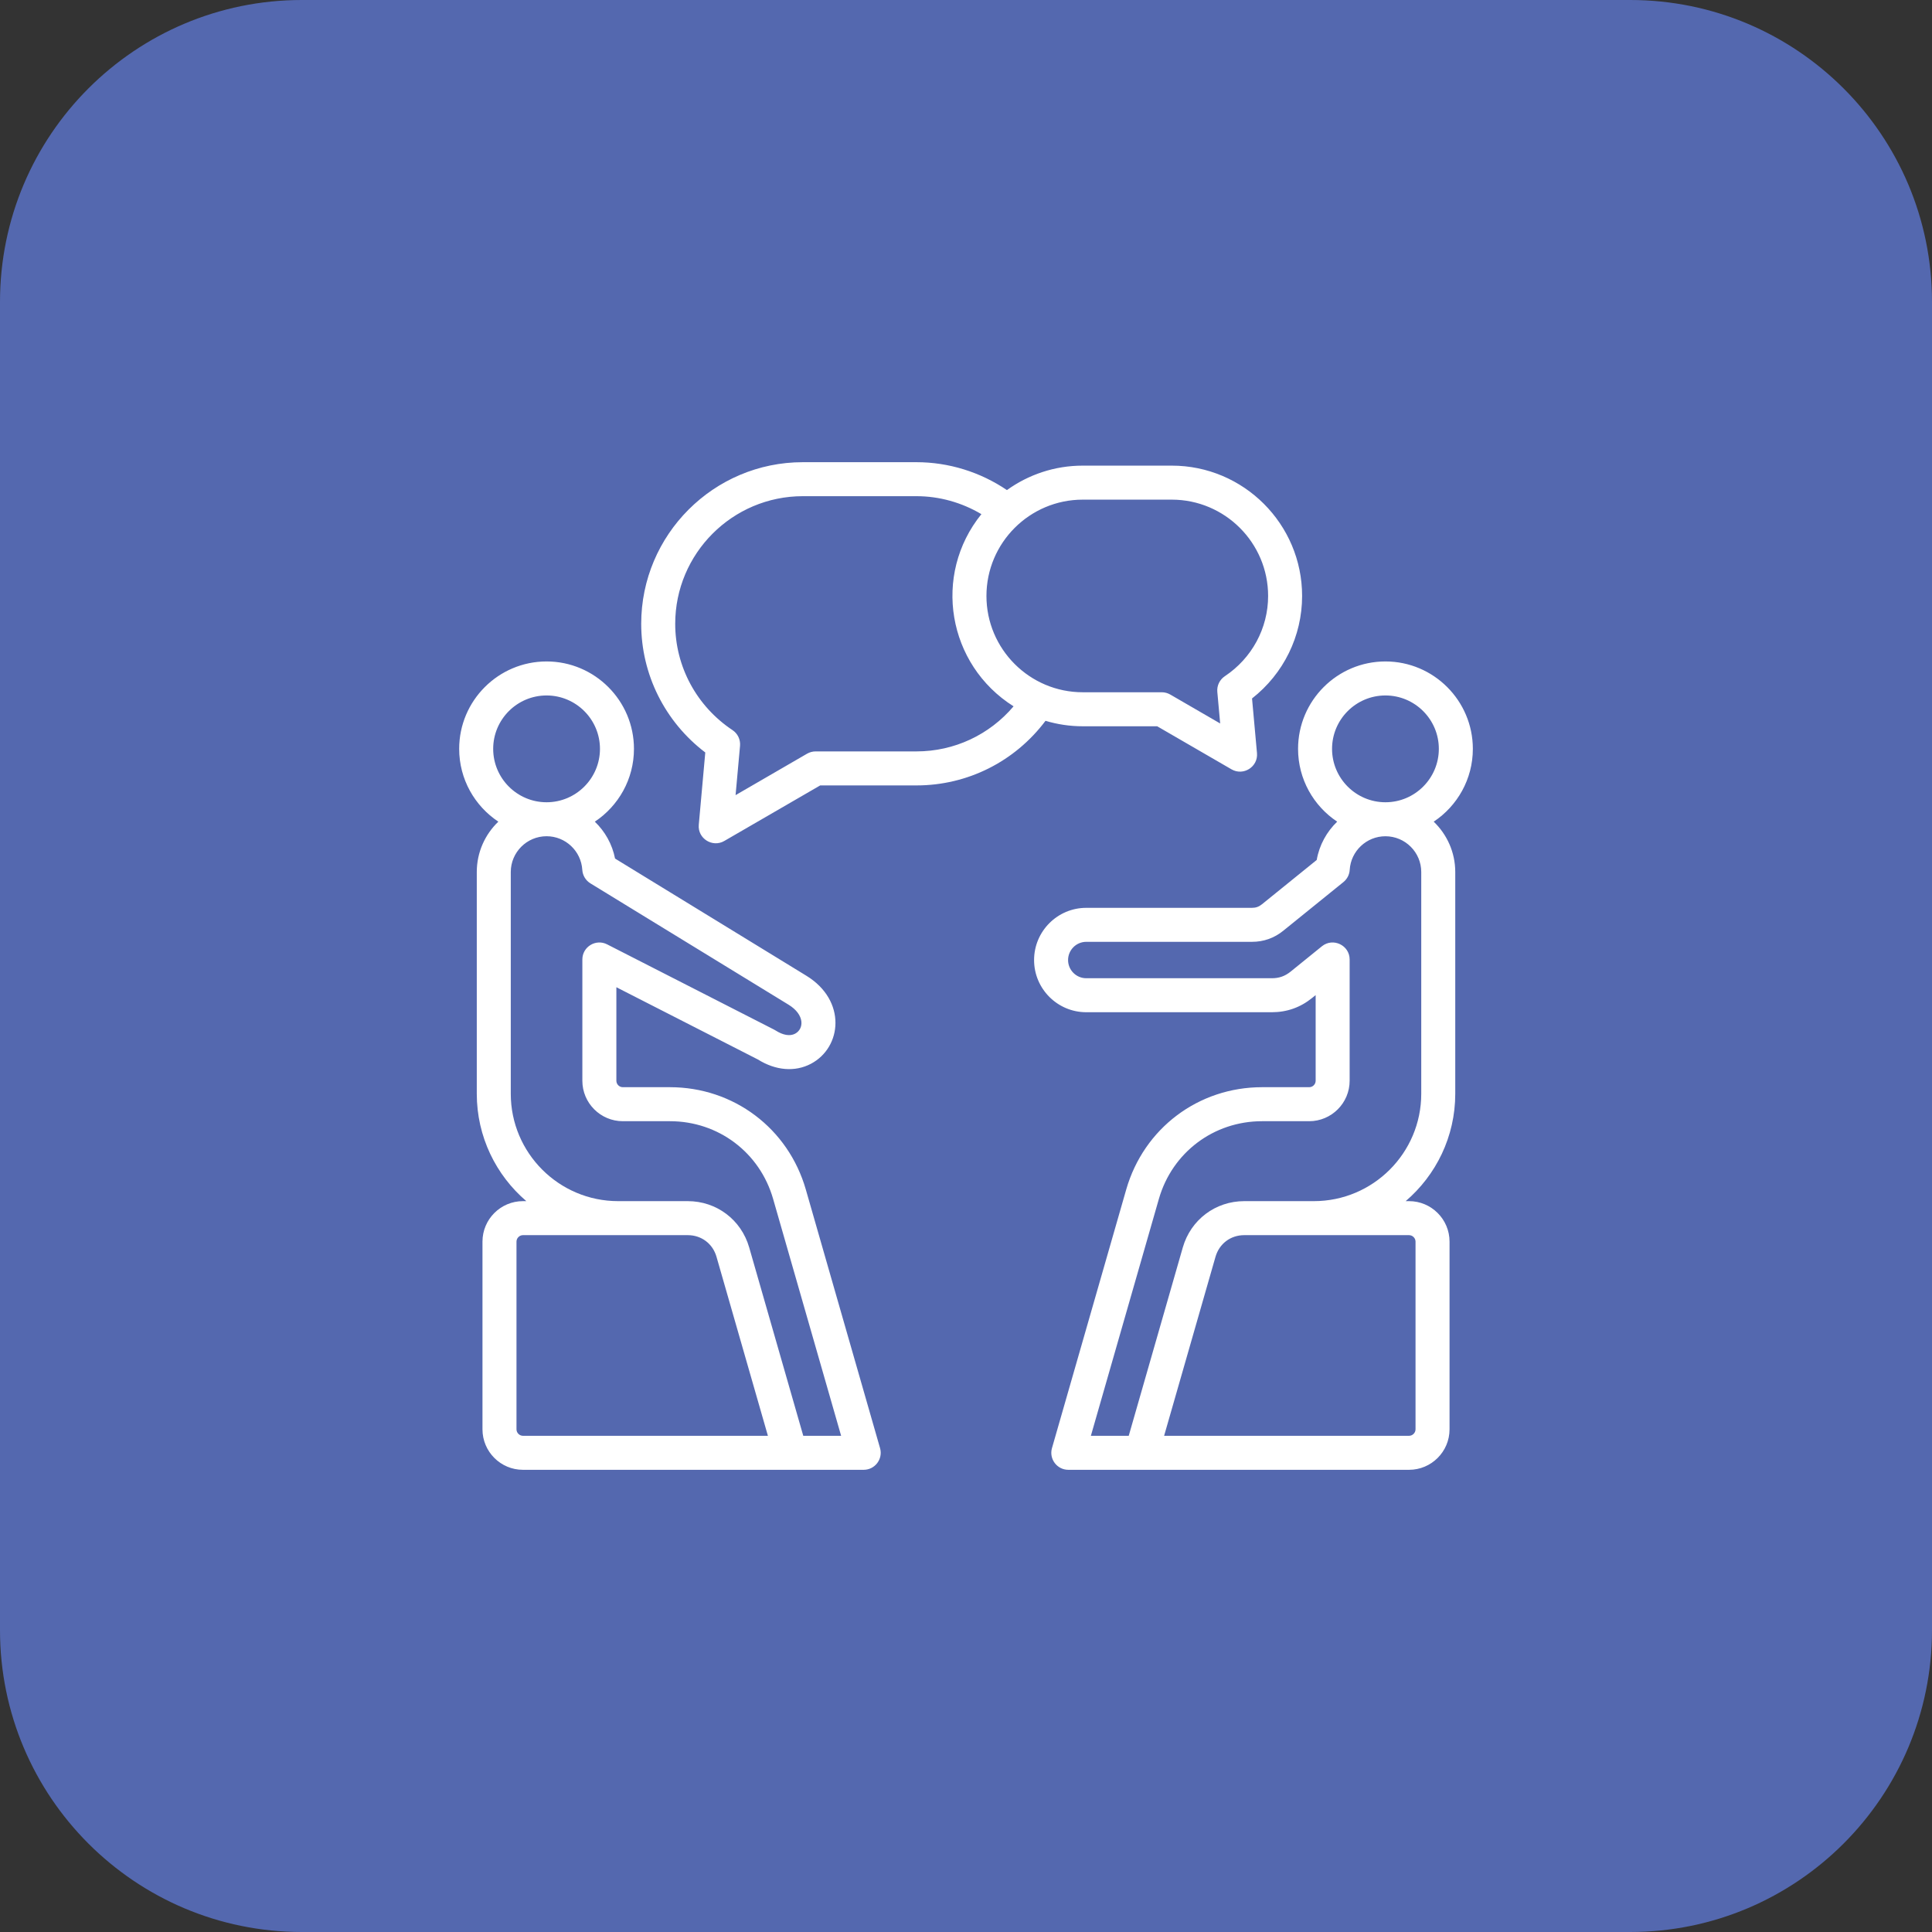 <svg xmlns="http://www.w3.org/2000/svg" width="96" height="96" viewBox="0 0 96 96" fill="none"><rect x="0" y="0" width="96" height="96" fill="#333333" stroke="none"/><g clip-path="url(#clip0_319_1689)"><path d="M81 0H15C6.716 0 0 6.716 0 15V81C0 89.284 6.716 96 15 96H81C89.284 96 96 89.284 96 81V15C96 6.716 89.284 0 81 0Z" fill="#5468AF"></path><path fill-rule="evenodd" clip-rule="evenodd" d="M45.538 37.337H40.527C40.379 37.337 40.233 37.377 40.104 37.45L36.55 39.51L36.772 37.059C36.799 36.75 36.656 36.451 36.398 36.279C34.615 35.093 33.551 33.118 33.551 30.997C33.551 27.5 36.395 24.655 39.891 24.655H45.538C46.674 24.655 47.79 24.969 48.765 25.548C46.32 28.573 47.08 33.029 50.364 35.097C49.164 36.513 47.416 37.337 45.538 37.337ZM58.225 24.827H53.801C51.162 24.827 49.016 26.973 49.016 29.613C49.016 32.252 51.162 34.398 53.801 34.398H57.727C57.876 34.398 58.023 34.438 58.151 34.512L60.63 35.949L60.488 34.38C60.459 34.071 60.604 33.772 60.862 33.6C62.207 32.705 63.012 31.214 63.012 29.613C63.012 26.973 60.864 24.827 58.225 24.827ZM53.801 36.088H57.5L61.194 38.228C61.785 38.57 62.52 38.102 62.459 37.422L62.213 34.706C63.78 33.478 64.701 31.61 64.701 29.613C64.701 26.042 61.795 23.137 58.225 23.137H53.801C52.396 23.137 51.096 23.588 50.034 24.352C48.71 23.454 47.137 22.966 45.538 22.966H39.891C35.463 22.966 31.861 26.569 31.861 30.997C31.861 33.515 33.043 35.869 35.045 37.39L34.722 40.982C34.66 41.669 35.406 42.126 35.987 41.789L40.755 39.027H45.538C48.082 39.027 50.431 37.838 51.951 35.817C52.537 35.992 53.158 36.088 53.801 36.088ZM70.621 54.349C70.621 57.291 68.228 59.684 65.286 59.684H61.827C60.395 59.684 59.169 60.609 58.773 61.984L56.086 71.344H54.205L57.584 59.574C58.247 57.264 60.309 55.712 62.712 55.712H65.052C66.161 55.712 67.063 54.81 67.063 53.701V47.676C67.063 46.968 66.237 46.574 65.686 47.019L64.133 48.277C63.849 48.505 63.562 48.608 63.197 48.608H53.975C53.478 48.608 53.072 48.203 53.072 47.704C53.072 47.206 53.478 46.799 53.975 46.799H62.207C62.788 46.799 63.313 46.614 63.765 46.248L66.755 43.829C66.939 43.68 67.052 43.461 67.066 43.224C67.123 42.286 67.903 41.553 68.841 41.553C69.823 41.553 70.621 42.351 70.621 43.331V54.349H70.621ZM70.015 61.374H61.827C61.147 61.374 60.586 61.796 60.397 62.451L57.844 71.344H70.015C70.189 71.344 70.337 71.197 70.337 71.022V61.695C70.338 61.521 70.189 61.374 70.015 61.374ZM66.189 37.21C66.189 35.747 67.379 34.557 68.842 34.557C70.305 34.557 71.495 35.747 71.495 37.21C71.495 38.673 70.305 39.864 68.842 39.864C67.379 39.864 66.189 38.673 66.189 37.21ZM71.24 40.828C71.898 41.46 72.311 42.348 72.311 43.331V54.349C72.311 56.482 71.353 58.396 69.847 59.684H70.015C71.124 59.684 72.027 60.586 72.027 61.696V71.022C72.027 72.132 71.124 73.034 70.015 73.034H53.084C52.523 73.034 52.117 72.495 52.272 71.956L55.961 59.108C56.834 56.066 59.548 54.022 62.712 54.022H65.053C65.23 54.022 65.374 53.878 65.374 53.701V49.446L65.195 49.59C64.616 50.06 63.943 50.297 63.198 50.297H53.975C52.546 50.297 51.383 49.134 51.383 47.704C51.383 46.274 52.546 45.11 53.975 45.11H62.207C62.403 45.11 62.551 45.057 62.703 44.935L65.427 42.731C65.556 41.987 65.925 41.327 66.444 40.828C65.273 40.05 64.5 38.719 64.5 37.21C64.5 34.816 66.447 32.867 68.842 32.867C71.236 32.867 73.185 34.816 73.185 37.21C73.185 38.719 72.411 40.05 71.24 40.828ZM40.502 71.344H39.914L37.227 61.985C36.831 60.609 35.606 59.684 34.174 59.684H30.715C27.773 59.684 25.38 57.291 25.38 54.349V43.331C25.38 42.35 26.178 41.552 27.159 41.552C28.097 41.552 28.877 42.286 28.934 43.223C28.951 43.498 29.101 43.748 29.336 43.893L39.186 49.925C39.993 50.42 39.958 51.127 39.505 51.365C39.252 51.498 38.905 51.44 38.531 51.199C38.507 51.184 38.483 51.17 38.458 51.158L30.166 46.924C29.605 46.638 28.937 47.046 28.937 47.676V53.701C28.937 54.81 29.839 55.712 30.948 55.712H33.288C35.692 55.712 37.753 57.264 38.416 59.574L41.795 71.344H40.502V71.344ZM25.664 71.022C25.664 71.197 25.811 71.344 25.985 71.344H38.157L35.603 62.451C35.415 61.796 34.854 61.374 34.174 61.374H25.985C25.811 61.374 25.664 61.521 25.664 61.696V71.022ZM24.506 37.21C24.506 35.747 25.696 34.557 27.159 34.557C28.621 34.557 29.812 35.747 29.812 37.21C29.812 38.673 28.621 39.864 27.159 39.864C25.696 39.864 24.506 38.673 24.506 37.21ZM40.041 59.108C39.167 56.066 36.454 54.022 33.288 54.022H30.948C30.772 54.022 30.627 53.878 30.627 53.7V49.055L37.657 52.644C38.541 53.197 39.5 53.276 40.292 52.86C41.842 52.045 42.074 49.712 40.068 48.484L30.562 42.662C30.421 41.946 30.06 41.311 29.556 40.828C30.728 40.05 31.501 38.719 31.501 37.21C31.501 34.815 29.552 32.867 27.159 32.867C24.765 32.867 22.816 34.815 22.816 37.21C22.816 38.719 23.59 40.05 24.762 40.828C24.102 41.46 23.691 42.348 23.691 43.331V54.349C23.691 56.482 24.647 58.395 26.153 59.684H25.985C24.876 59.684 23.974 60.586 23.974 61.695V71.022C23.974 72.132 24.876 73.034 25.985 73.034H42.917C43.478 73.034 43.884 72.495 43.729 71.956L40.041 59.108Z" fill="white"></path></g><defs><clipPath id="clip0_319_1689"><rect width="96" height="96" fill="white"></rect></clipPath></defs></svg>